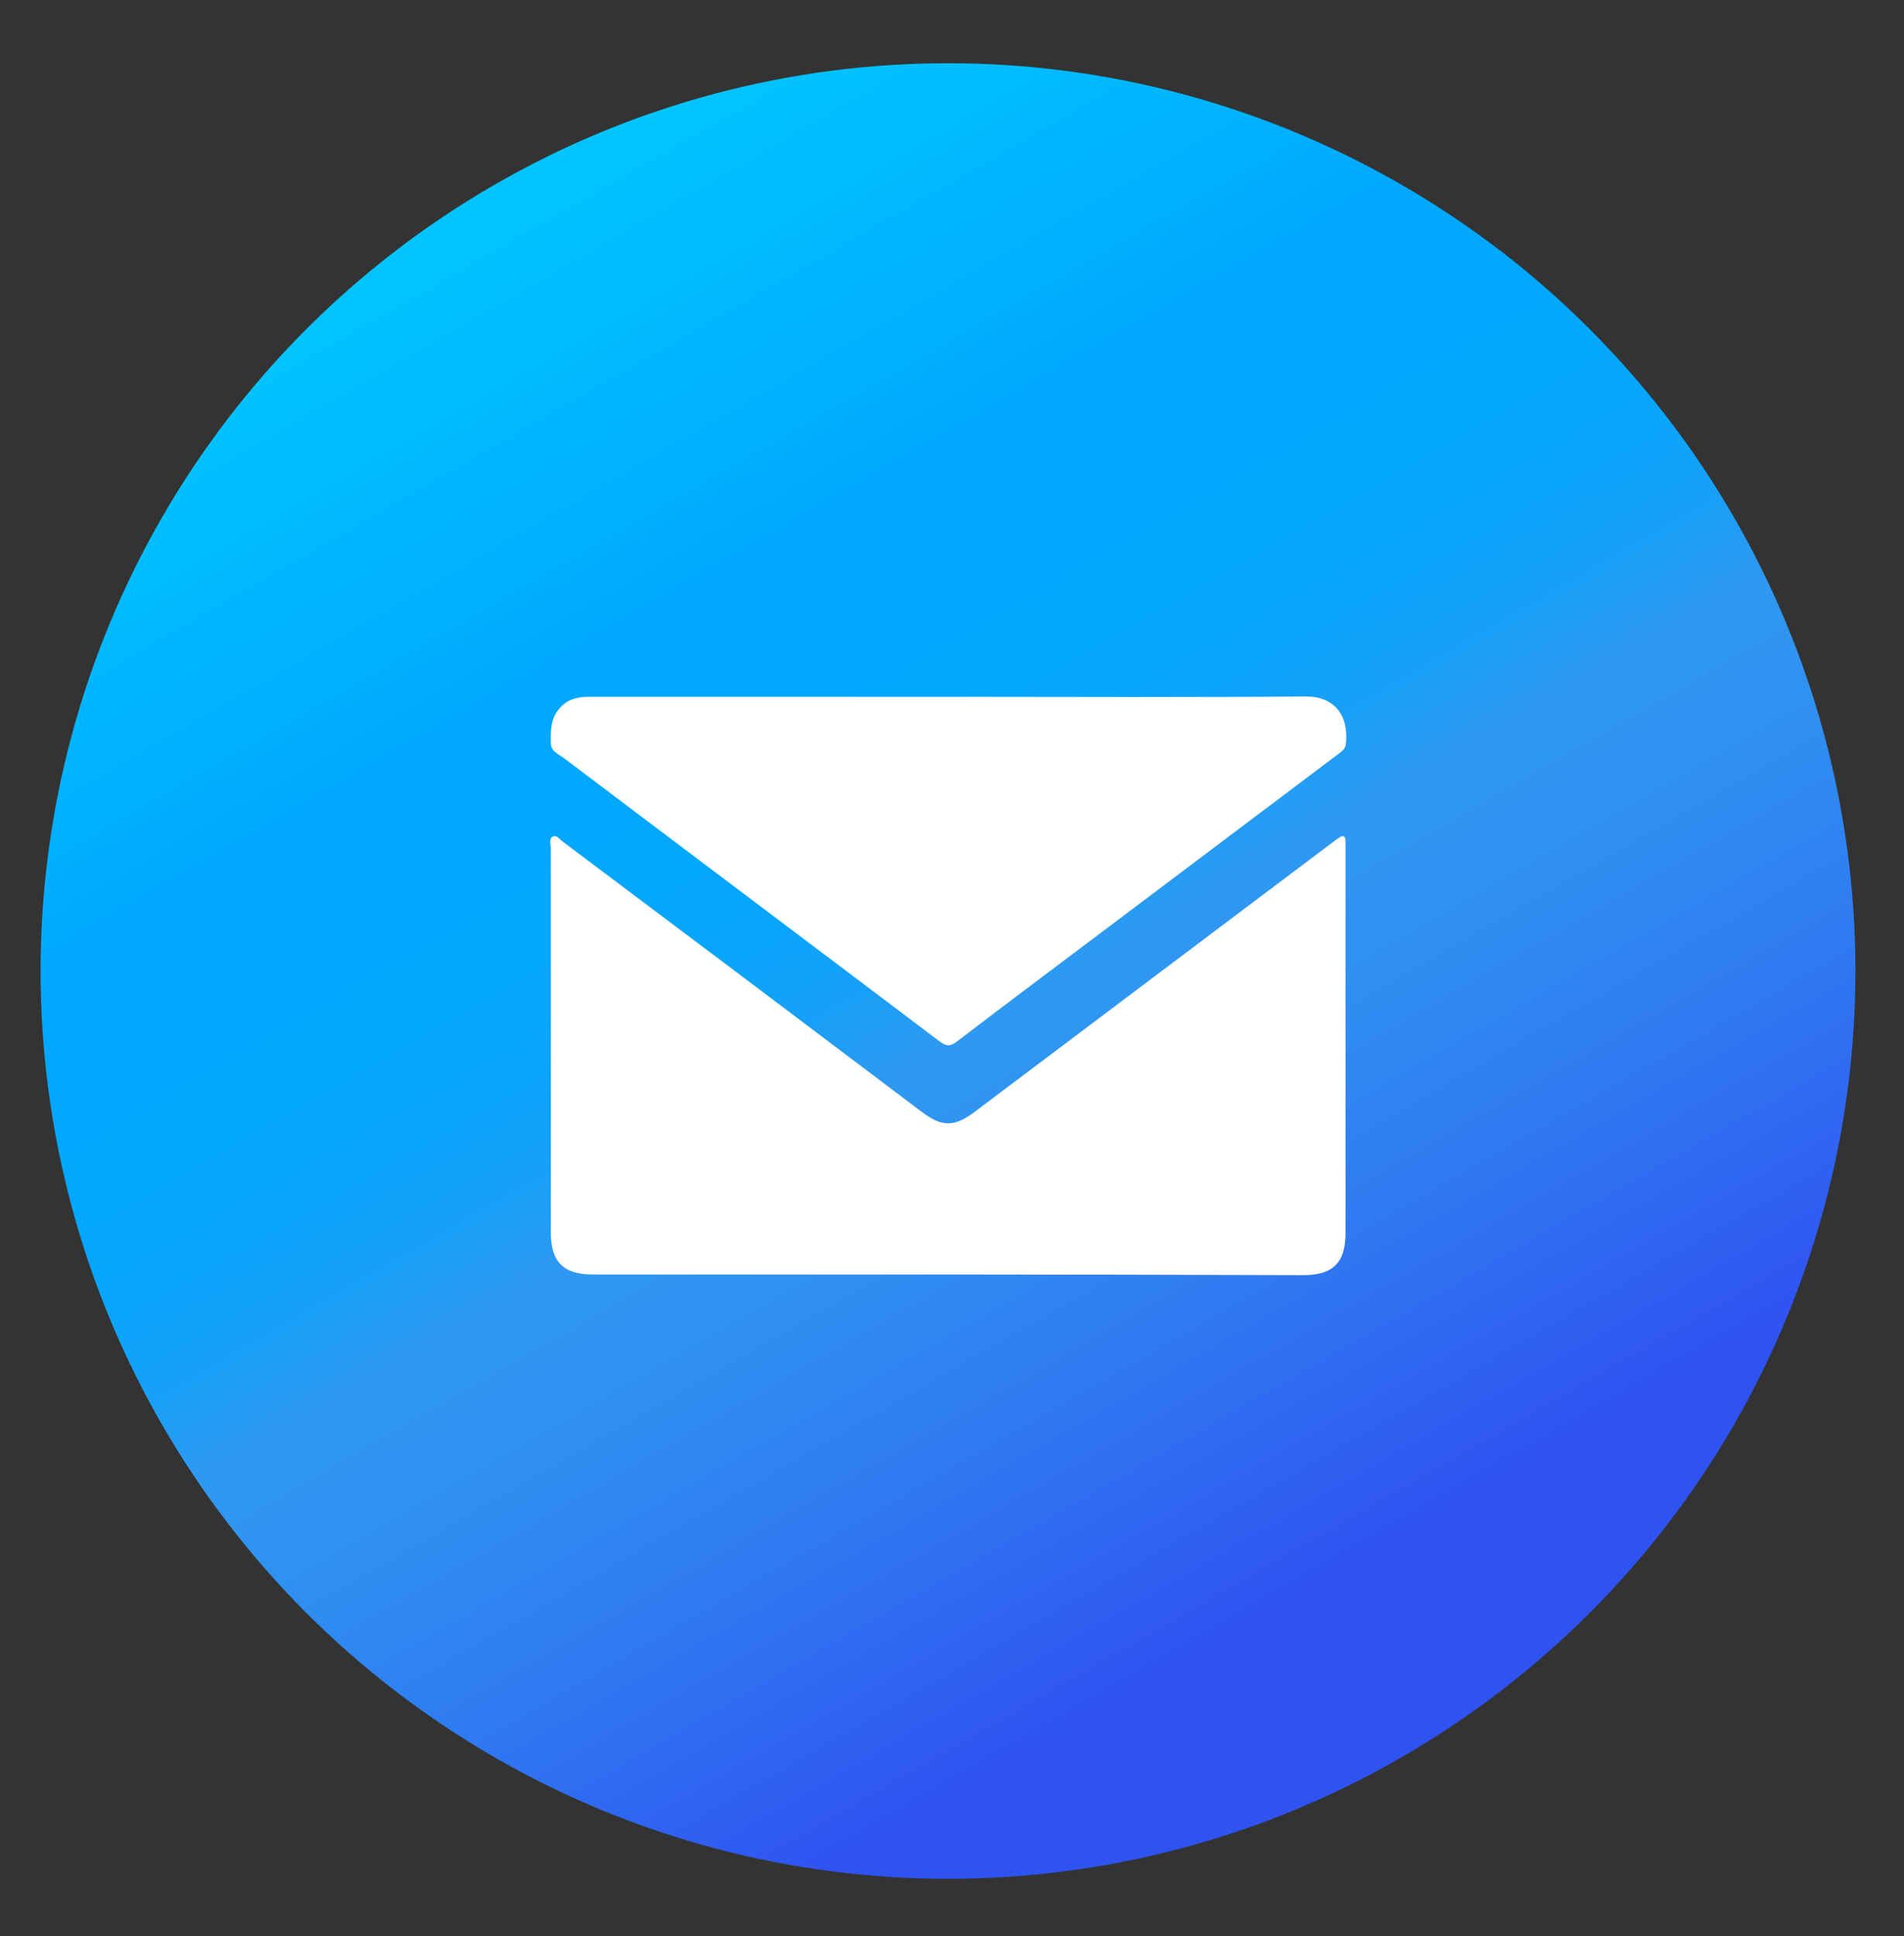 <?xml version="1.0" encoding="utf-8"?>
<!-- Generator: Adobe Illustrator 27.0.0, SVG Export Plug-In . SVG Version: 6.00 Build 0)  -->
<svg version="1.1" id="Layer_1" xmlns="http://www.w3.org/2000/svg" xmlns:xlink="http://www.w3.org/1999/xlink" x="0px" y="0px"
	 viewBox="0 0 572.4 581.9" style="enable-background:new 0 0 572.4 581.9;" xml:space="preserve">
<rect x="0" y="0" width="572.4" height="581.9" fill="#333333" stroke="none"/>
<style type="text/css">
	.st0{fill:url(#SVGID_1_);}
	.st1{fill:#FFFFFF;}
</style>
<g>
	<linearGradient id="SVGID_1_" gradientUnits="userSpaceOnUse" x1="421.433" y1="528.084" x2="148.567" y2="55.467">
		<stop  offset="0.105" style="stop-color:#2F53F1"/>
		<stop  offset="0.259" style="stop-color:#2F78F1"/>
		<stop  offset="0.386" style="stop-color:#2F90F1"/>
		<stop  offset="0.464" style="stop-color:#2F99F1"/>
		<stop  offset="0.471" style="stop-color:#2B9AF2"/>
		<stop  offset="0.515" style="stop-color:#18A0F8"/>
		<stop  offset="0.566" style="stop-color:#0AA5FC"/>
		<stop  offset="0.629" style="stop-color:#02A7FE"/>
		<stop  offset="0.745" style="stop-color:#00A8FF"/>
		<stop  offset="0.981" style="stop-color:#00C4FF"/>
	</linearGradient>
	<circle class="st0" cx="285" cy="291.8" r="272.8"/>
	<path id="lOHhf5_00000103256262935231838010000005354101756016525184_" class="st1" d="M285,383c-35.6,0-71.2,0-106.8,0
		c-8.8,0-12.6-3.8-12.6-12.5c0-38.5,0-77,0-115.5c0-1.2-0.7-3,0.6-3.6c1.2-0.6,2.1,0.9,3.1,1.6c36,27,72,54.1,107.9,81.2
		c6,4.5,9.7,4.5,15.7,0c36.1-27.2,72.2-54.3,108.3-81.5c0.4-0.3,0.8-0.6,1.3-0.9c1.2-0.9,2-0.7,2,1c0,0.7,0,1.4,0,2.1
		c0,38.6,0,77.2,0,115.8c0,8.7-3.8,12.5-12.6,12.5C356.3,383.1,320.6,383,285,383z M269.1,209.4c-30.7,0-61.5,0-92.2,0
		c-3.6,0-6.6,0.9-8.9,3.7c-2.5,3-2.5,6.6-2.4,10.3c0.1,2.5,2.3,3.2,3.9,4.4c37.6,28.4,75.3,56.7,112.9,85.1c2.1,1.6,3.4,1.6,5.4,0
		c14.6-11.2,29.4-22.2,44.1-33.3c23.4-17.6,46.9-35.3,70.3-52.9c1-0.8,2.2-1.5,2.4-3c1-8.8-3.5-14.4-12-14.4
		c-35.8,0.3-71.5,0.1-107.3,0.1C279.9,209.4,274.5,209.4,269.1,209.4z"/>
</g>
</svg>

